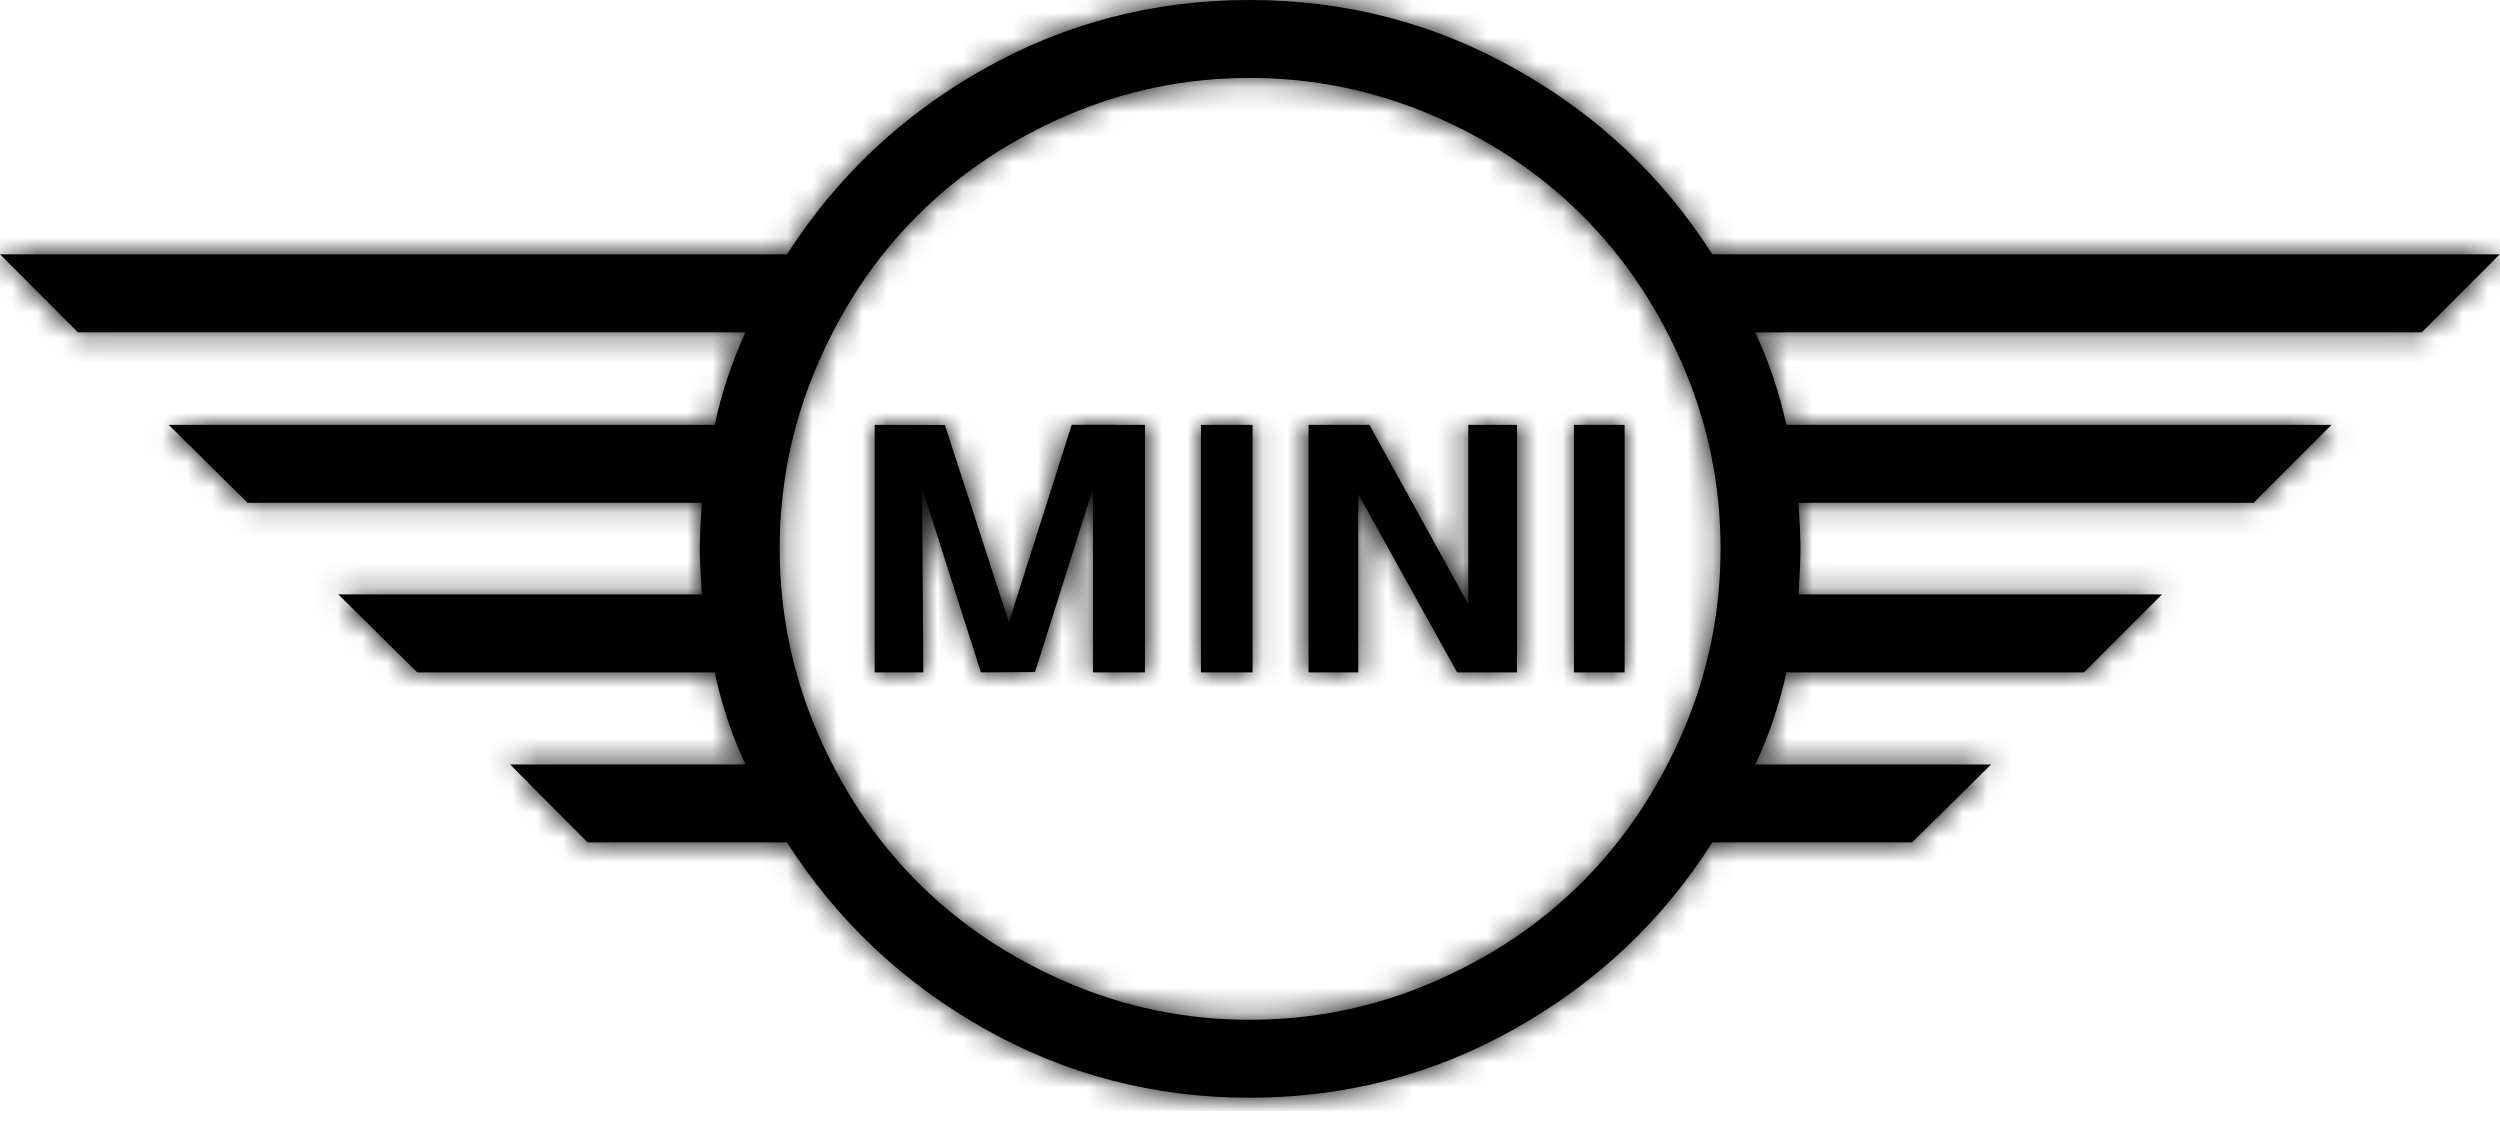 <svg width="100" height="45" viewBox="0 0 100 45" fill="none" xmlns="http://www.w3.org/2000/svg">
<path fill-rule="evenodd" clip-rule="evenodd" d="M31.481 10.173H0L3.118 13.292H29.819C29.276 14.473 28.866 15.708 28.588 16.995H6.749L9.906 20.113H28.072C28.019 20.919 27.992 21.529 27.992 21.945C27.992 22.361 28.019 22.971 28.072 23.777H13.533L16.69 26.895H28.588C28.866 28.195 29.276 29.422 29.819 30.579H20.405L23.504 33.697H31.481C33.48 36.821 36.11 39.304 39.37 41.147C42.629 42.988 46.168 43.909 49.986 43.909C53.804 43.909 57.349 42.985 60.621 41.137C63.894 39.288 66.517 36.808 68.491 33.697H76.485L79.642 30.579H70.209C70.759 29.422 71.174 28.195 71.456 26.895H83.361L86.479 23.777H71.938C71.992 22.971 72.018 22.361 72.018 21.945C72.018 21.529 71.992 20.919 71.938 20.113H90.141L93.259 16.995H71.456C71.174 15.708 70.759 14.473 70.209 13.292H96.871L99.989 10.173H68.491C66.517 7.068 63.894 4.596 60.621 2.758C57.349 0.919 53.804 0 49.986 0C46.168 0 42.629 0.916 39.37 2.748C36.11 4.58 33.48 7.055 31.481 10.173ZM31.188 21.945C31.188 19.398 31.685 16.962 32.678 14.637C33.672 12.312 35.01 10.309 36.691 8.629C38.373 6.948 40.373 5.61 42.691 4.613C45.009 3.617 47.441 3.118 49.986 3.118C52.531 3.118 54.966 3.617 57.291 4.613C59.615 5.61 61.618 6.948 63.3 8.629C64.981 10.309 66.322 12.312 67.322 14.637C68.322 16.962 68.822 19.398 68.822 21.945C68.822 24.492 68.322 26.927 67.322 29.253C66.322 31.578 64.981 33.584 63.3 35.271C61.618 36.958 59.615 38.3 57.291 39.297C54.966 40.293 52.531 40.791 49.986 40.791C47.441 40.791 45.009 40.293 42.691 39.297C40.373 38.3 38.373 36.958 36.691 35.271C35.01 33.584 33.672 31.578 32.678 29.253C31.685 26.927 31.188 24.492 31.188 21.945ZM34.987 26.895H36.935L36.879 19.509L39.237 26.895L41.402 26.883L43.718 19.548V26.895H45.798V16.995L42.869 16.991L40.356 24.888L37.797 17L34.987 16.995V26.895ZM50.103 26.895H48.038V16.995H50.103V26.895ZM52.343 26.895H54.33V19.762L58.284 26.895H60.68V16.995H58.732V24.167L54.778 16.995H52.343V26.895ZM64.985 26.895H62.959V16.995H64.985V26.895Z" fill="black"/>
<mask id="mask0" mask-type="alpha" maskUnits="userSpaceOnUse" x="0" y="0" width="100" height="44">
<path fill-rule="evenodd" clip-rule="evenodd" d="M31.481 10.173H0L3.118 13.292H29.819C29.276 14.473 28.866 15.708 28.588 16.995H6.749L9.906 20.113H28.072C28.019 20.919 27.992 21.529 27.992 21.945C27.992 22.361 28.019 22.971 28.072 23.777H13.533L16.69 26.895H28.588C28.866 28.195 29.276 29.422 29.819 30.579H20.405L23.504 33.697H31.481C33.48 36.821 36.11 39.304 39.37 41.147C42.629 42.988 46.168 43.909 49.986 43.909C53.804 43.909 57.349 42.985 60.621 41.137C63.894 39.288 66.517 36.808 68.491 33.697H76.485L79.642 30.579H70.209C70.759 29.422 71.174 28.195 71.456 26.895H83.361L86.479 23.777H71.938C71.992 22.971 72.018 22.361 72.018 21.945C72.018 21.529 71.992 20.919 71.938 20.113H90.141L93.259 16.995H71.456C71.174 15.708 70.759 14.473 70.209 13.292H96.871L99.989 10.173H68.491C66.517 7.068 63.894 4.596 60.621 2.758C57.349 0.919 53.804 0 49.986 0C46.168 0 42.629 0.916 39.37 2.748C36.11 4.58 33.48 7.055 31.481 10.173ZM31.188 21.945C31.188 19.398 31.685 16.962 32.678 14.637C33.672 12.312 35.01 10.309 36.691 8.629C38.373 6.948 40.373 5.61 42.691 4.613C45.009 3.617 47.441 3.118 49.986 3.118C52.531 3.118 54.966 3.617 57.291 4.613C59.615 5.61 61.618 6.948 63.3 8.629C64.981 10.309 66.322 12.312 67.322 14.637C68.322 16.962 68.822 19.398 68.822 21.945C68.822 24.492 68.322 26.927 67.322 29.253C66.322 31.578 64.981 33.584 63.3 35.271C61.618 36.958 59.615 38.3 57.291 39.297C54.966 40.293 52.531 40.791 49.986 40.791C47.441 40.791 45.009 40.293 42.691 39.297C40.373 38.3 38.373 36.958 36.691 35.271C35.01 33.584 33.672 31.578 32.678 29.253C31.685 26.927 31.188 24.492 31.188 21.945ZM34.987 26.895H36.935L36.879 19.509L39.237 26.895L41.402 26.883L43.718 19.548V26.895H45.798V16.995L42.869 16.991L40.356 24.888L37.797 17L34.987 16.995V26.895ZM50.103 26.895H48.038V16.995H50.103V26.895ZM52.343 26.895H54.33V19.762L58.284 26.895H60.68V16.995H58.732V24.167L54.778 16.995H52.343V26.895ZM64.985 26.895H62.959V16.995H64.985V26.895Z" fill="white"/>
</mask>
<g mask="url(#mask0)">
<rect width="100" height="44.444" fill="black"/>
</g>
</svg>
